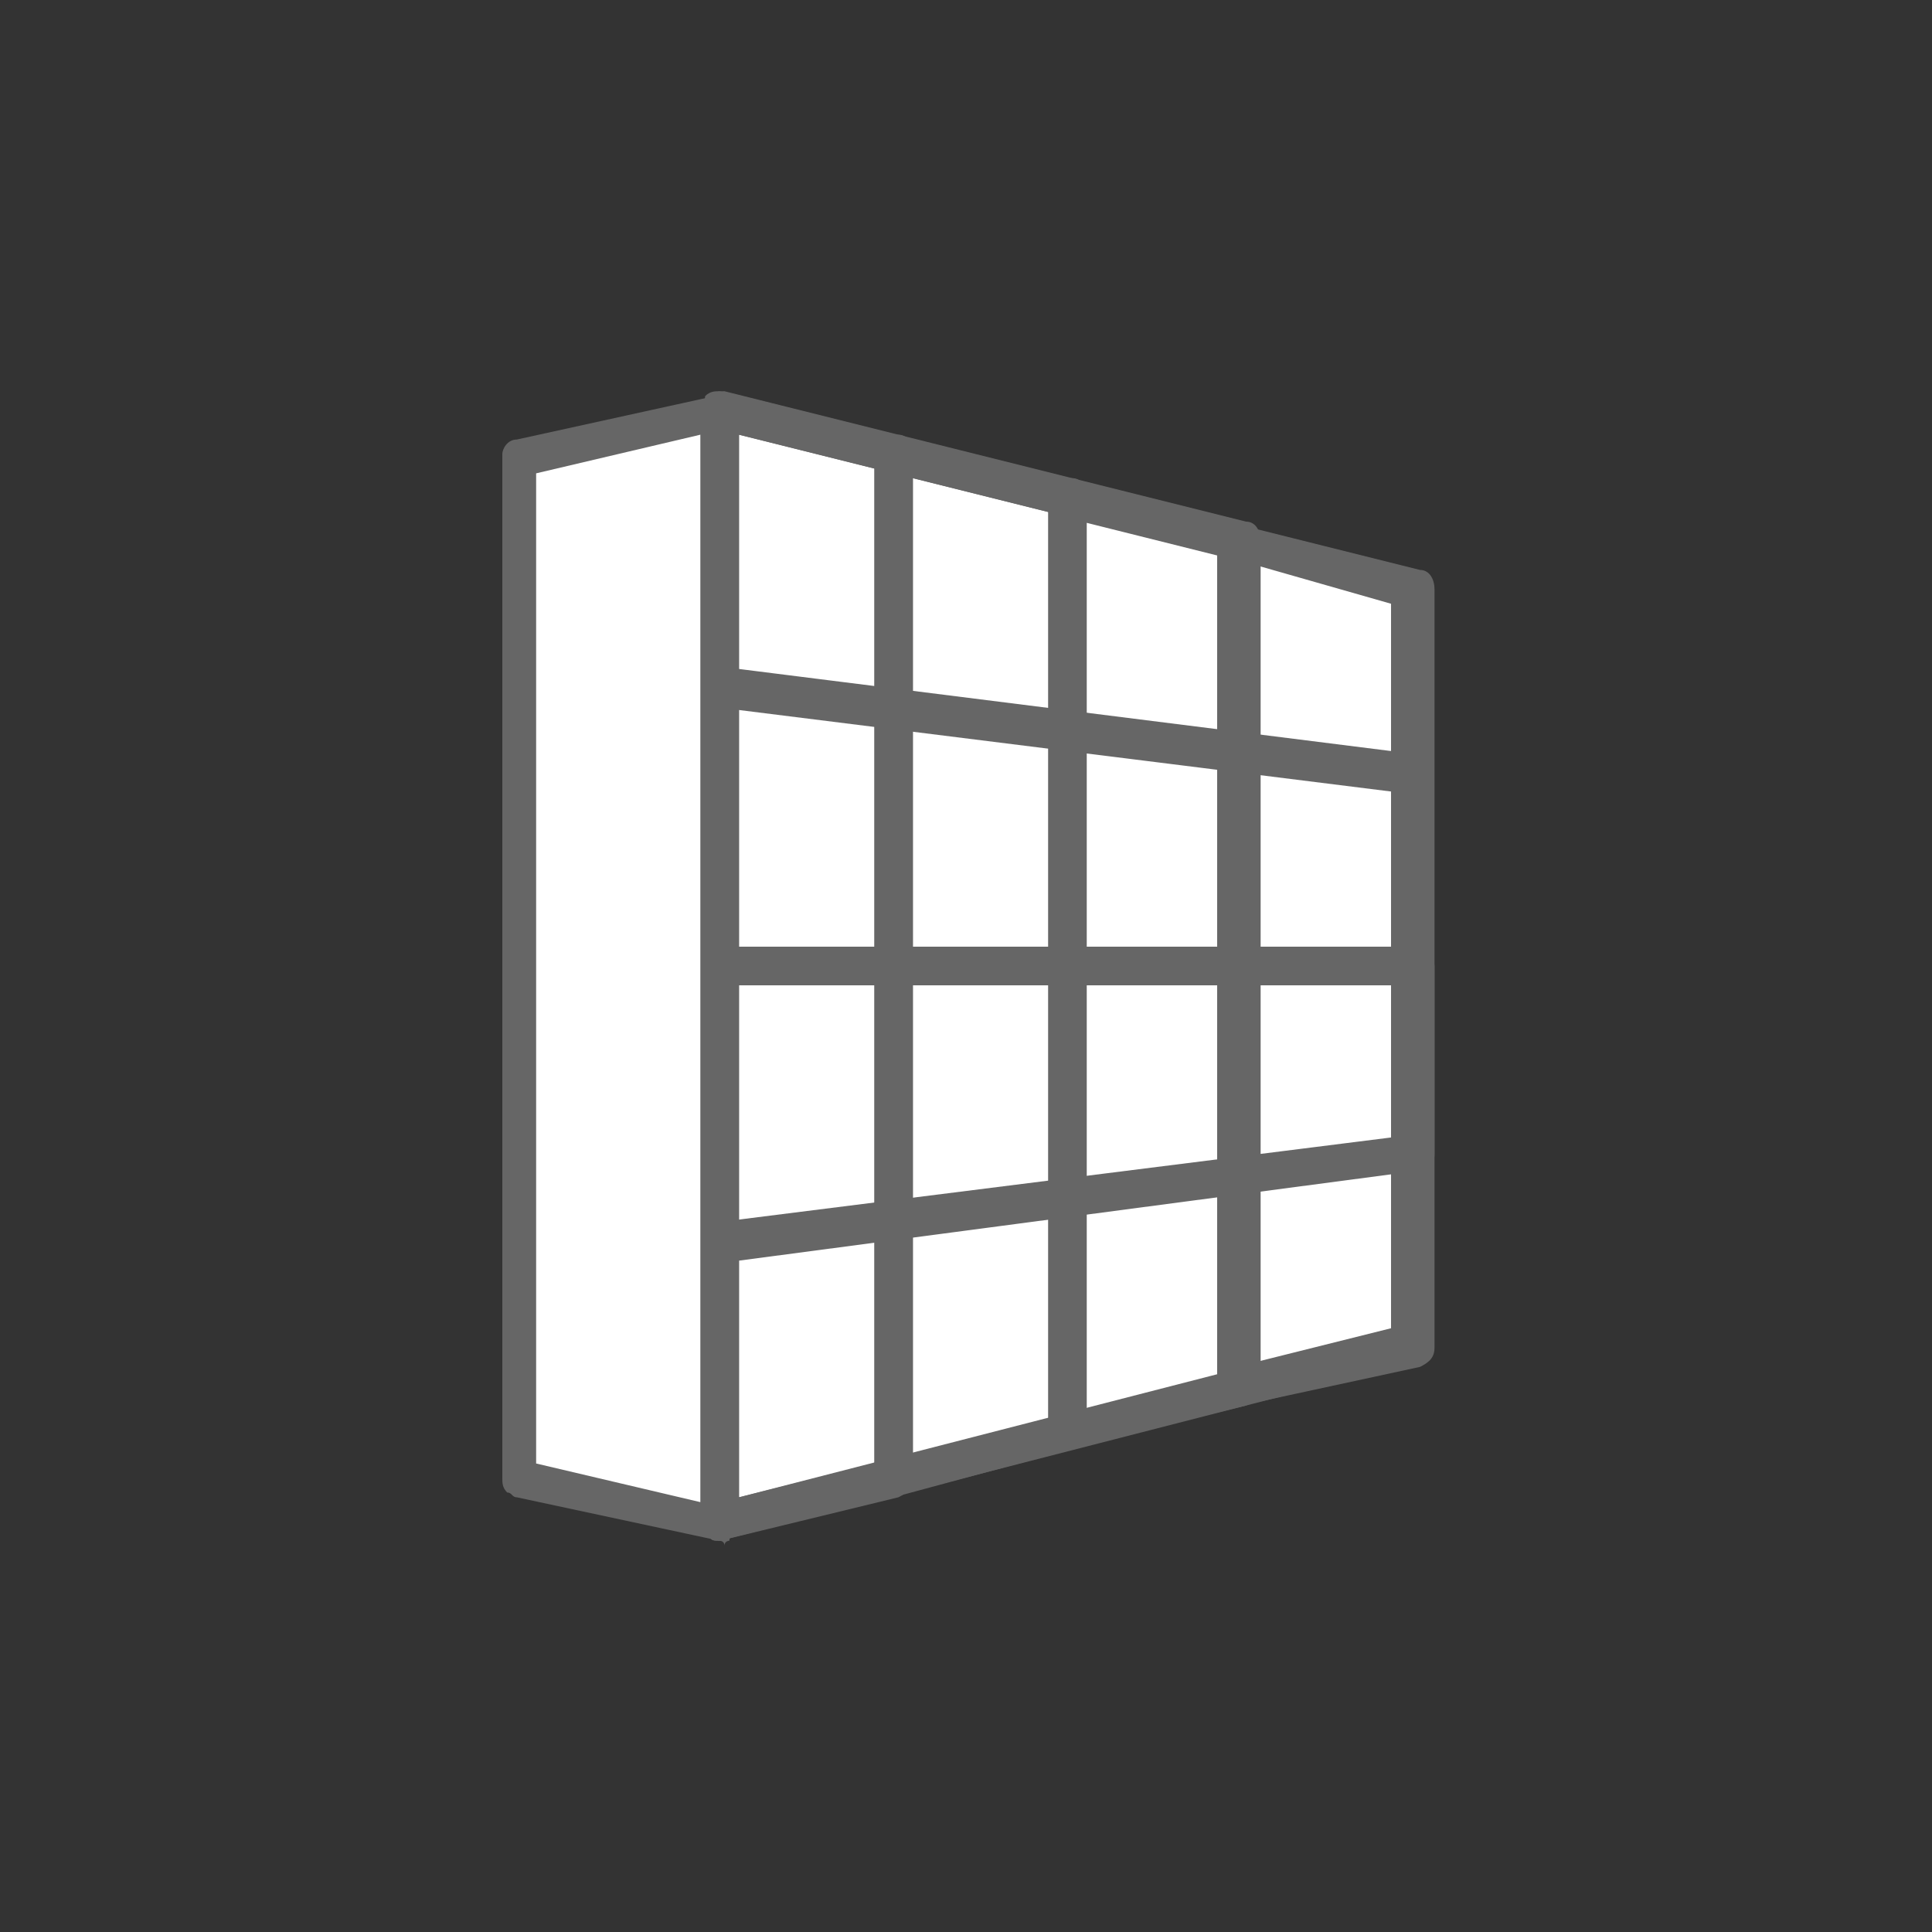 <svg version="1.1" id="Слой_1" xmlns="http://www.w3.org/2000/svg" x="0" y="0" viewBox="0 0 40 40" xml:space="preserve"><rect x="0" y="0" width="40" height="40" fill="#333333" stroke="none"/><style>.st0{fill:#fff}.st1{fill:#666}</style><path class="st0" d="M29.2 23.9V20H14.9v5.8c5.7-.8 8.6-1.2 14.3-1.9"/><path class="st1" d="M14.9 26.1c-.1 0-.2 0-.2-.1-.1-.1-.1-.2-.1-.3V20c0-.1 0-.2.1-.3s.2-.1.3-.1h14.3c.2 0 .4.2.4.4v3.9c0 .2-.1.3-.3.4zm.4-5.7v4.9l13.6-1.7v-3.2zm13.9 3.5"/><path class="st0" d="M29.2 27.8v-3.9c-5.7.7-8.6 1.1-14.3 1.8v5.7c5.7-1.4 8.6-2.1 14.3-3.6"/><path class="st1" d="M14.9 31.9c-.1 0-.2 0-.2-.1-.1-.1-.1-.2-.1-.3v-5.8c0-.2.1-.3.3-.4l14.3-1.8c.1 0 .2 0 .3.1s.1.2.1.3v3.9c0 .2-.1.3-.3.4zc.1 0 0 0 0 0m.4-5.8V31l13.6-3.5v-3.2zm13.9 1.7"/><path class="st0" d="M29.2 16.1v-3.9c-5.7-1.5-8.6-2.2-14.3-3.7v5.7c5.7.8 8.6 1.2 14.3 1.9"/><path class="st1" d="m29.2 16.5-14.4-1.8c-.2 0-.3-.2-.3-.4V8.5c0-.1.1-.2.1-.3.1-.1.2-.1.3-.1l14.3 3.7c.2 0 .3.2.3.4v3.9c0 .1 0 .2-.1.3 0 0-.1.1-.2.1m-13.9-2.6 13.6 1.7v-3.2L15.3 9z"/><path class="st0" d="M29.2 20v-3.9c-5.7-.7-8.6-1.1-14.3-1.8v5.8c5.7-.1 8.6-.1 14.3-.1"/><path class="st1" d="M24.6 20.4h-9.7c-.2 0-.4-.2-.4-.4v-5.8c0-.1 0-.2.1-.3s.2-.1.3-.1l14.3 1.8c.2 0 .3.2.3.4v4c0 .2-.2.4-.4.4zm-9.3-.8h13.6v-3.2l-13.6-1.7z"/><path class="st1" d="M22.1 30c-.1 0-.2 0-.2-.1-.1-.1-.1-.2-.1-.3V10.3c0-.1.1-.2.1-.3.1-.1.2-.1.3-.1l3.6.9c.2 0 .3.2.3.4v17.5c0 .2-.1.3-.3.4zm.3-19.2v18.4l2.8-.7v-17zm3.3 17.9"/><path class="st1" d="M25.7 29.1c-.1 0-.2 0-.2-.1-.1-.1-.1-.2-.1-.3V11.3c0-.1.1-.2.1-.3.1-.1.2-.1.3-.1l3.6.9c.2 0 .3.2.3.4v15.7c0 .2-.1.3-.3.4zm.3-17.4v16.5l2.8-.7v-15zM14.9 31.9c-.1 0-.2 0-.2-.1-.1-.1-.1-.2-.1-.3v-23c0-.1.1-.2.1-.3.1-.1.2-.1.3-.1l3.6.9c.2 0 .3.2.3.4v21.2c0 .2-.1.3-.3.4zc.1 0 0 0 0 0M15.3 9v22l2.8-.7V9.7z"/><path class="st1" d="M18.5 31c-.1 0-.2 0-.2-.1-.1-.1-.1-.2-.1-.3V9.4c0-.1.1-.2.1-.3.1-.1.2-.1.3-.1l3.6.9c.2 0 .3.2.3.4v19.3c0 .2-.1.3-.3.4zm.4-21.1v20.2l2.8-.7V10.6z"/><path class="st0" d="M10.8 30.6c1.7.4 2.5.6 4.1.9v-23c-1.7.4-2.5.6-4.1.9zm4.1-22.1-4.1.9v21.2l4.1.9z"/><path class="st1" d="M14.9 31.9q-.15 0 0 0-.15 0 0 0-.15 0 0 0l-4.2-.9c-.1 0-.1-.1-.2-.1-.1-.1-.1-.2-.1-.3V9.4c0-.1.1-.3.3-.3l4.1-.9h.1c.1 0 .2 0 .2.1.1.1.1.2.1.3v23c0 .1-.1.2-.1.3 0 0-.1 0-.1.1 0-.1-.1-.1-.1-.1m-3.8-1.6 3.4.8V9l-3.4.8z"/></svg>